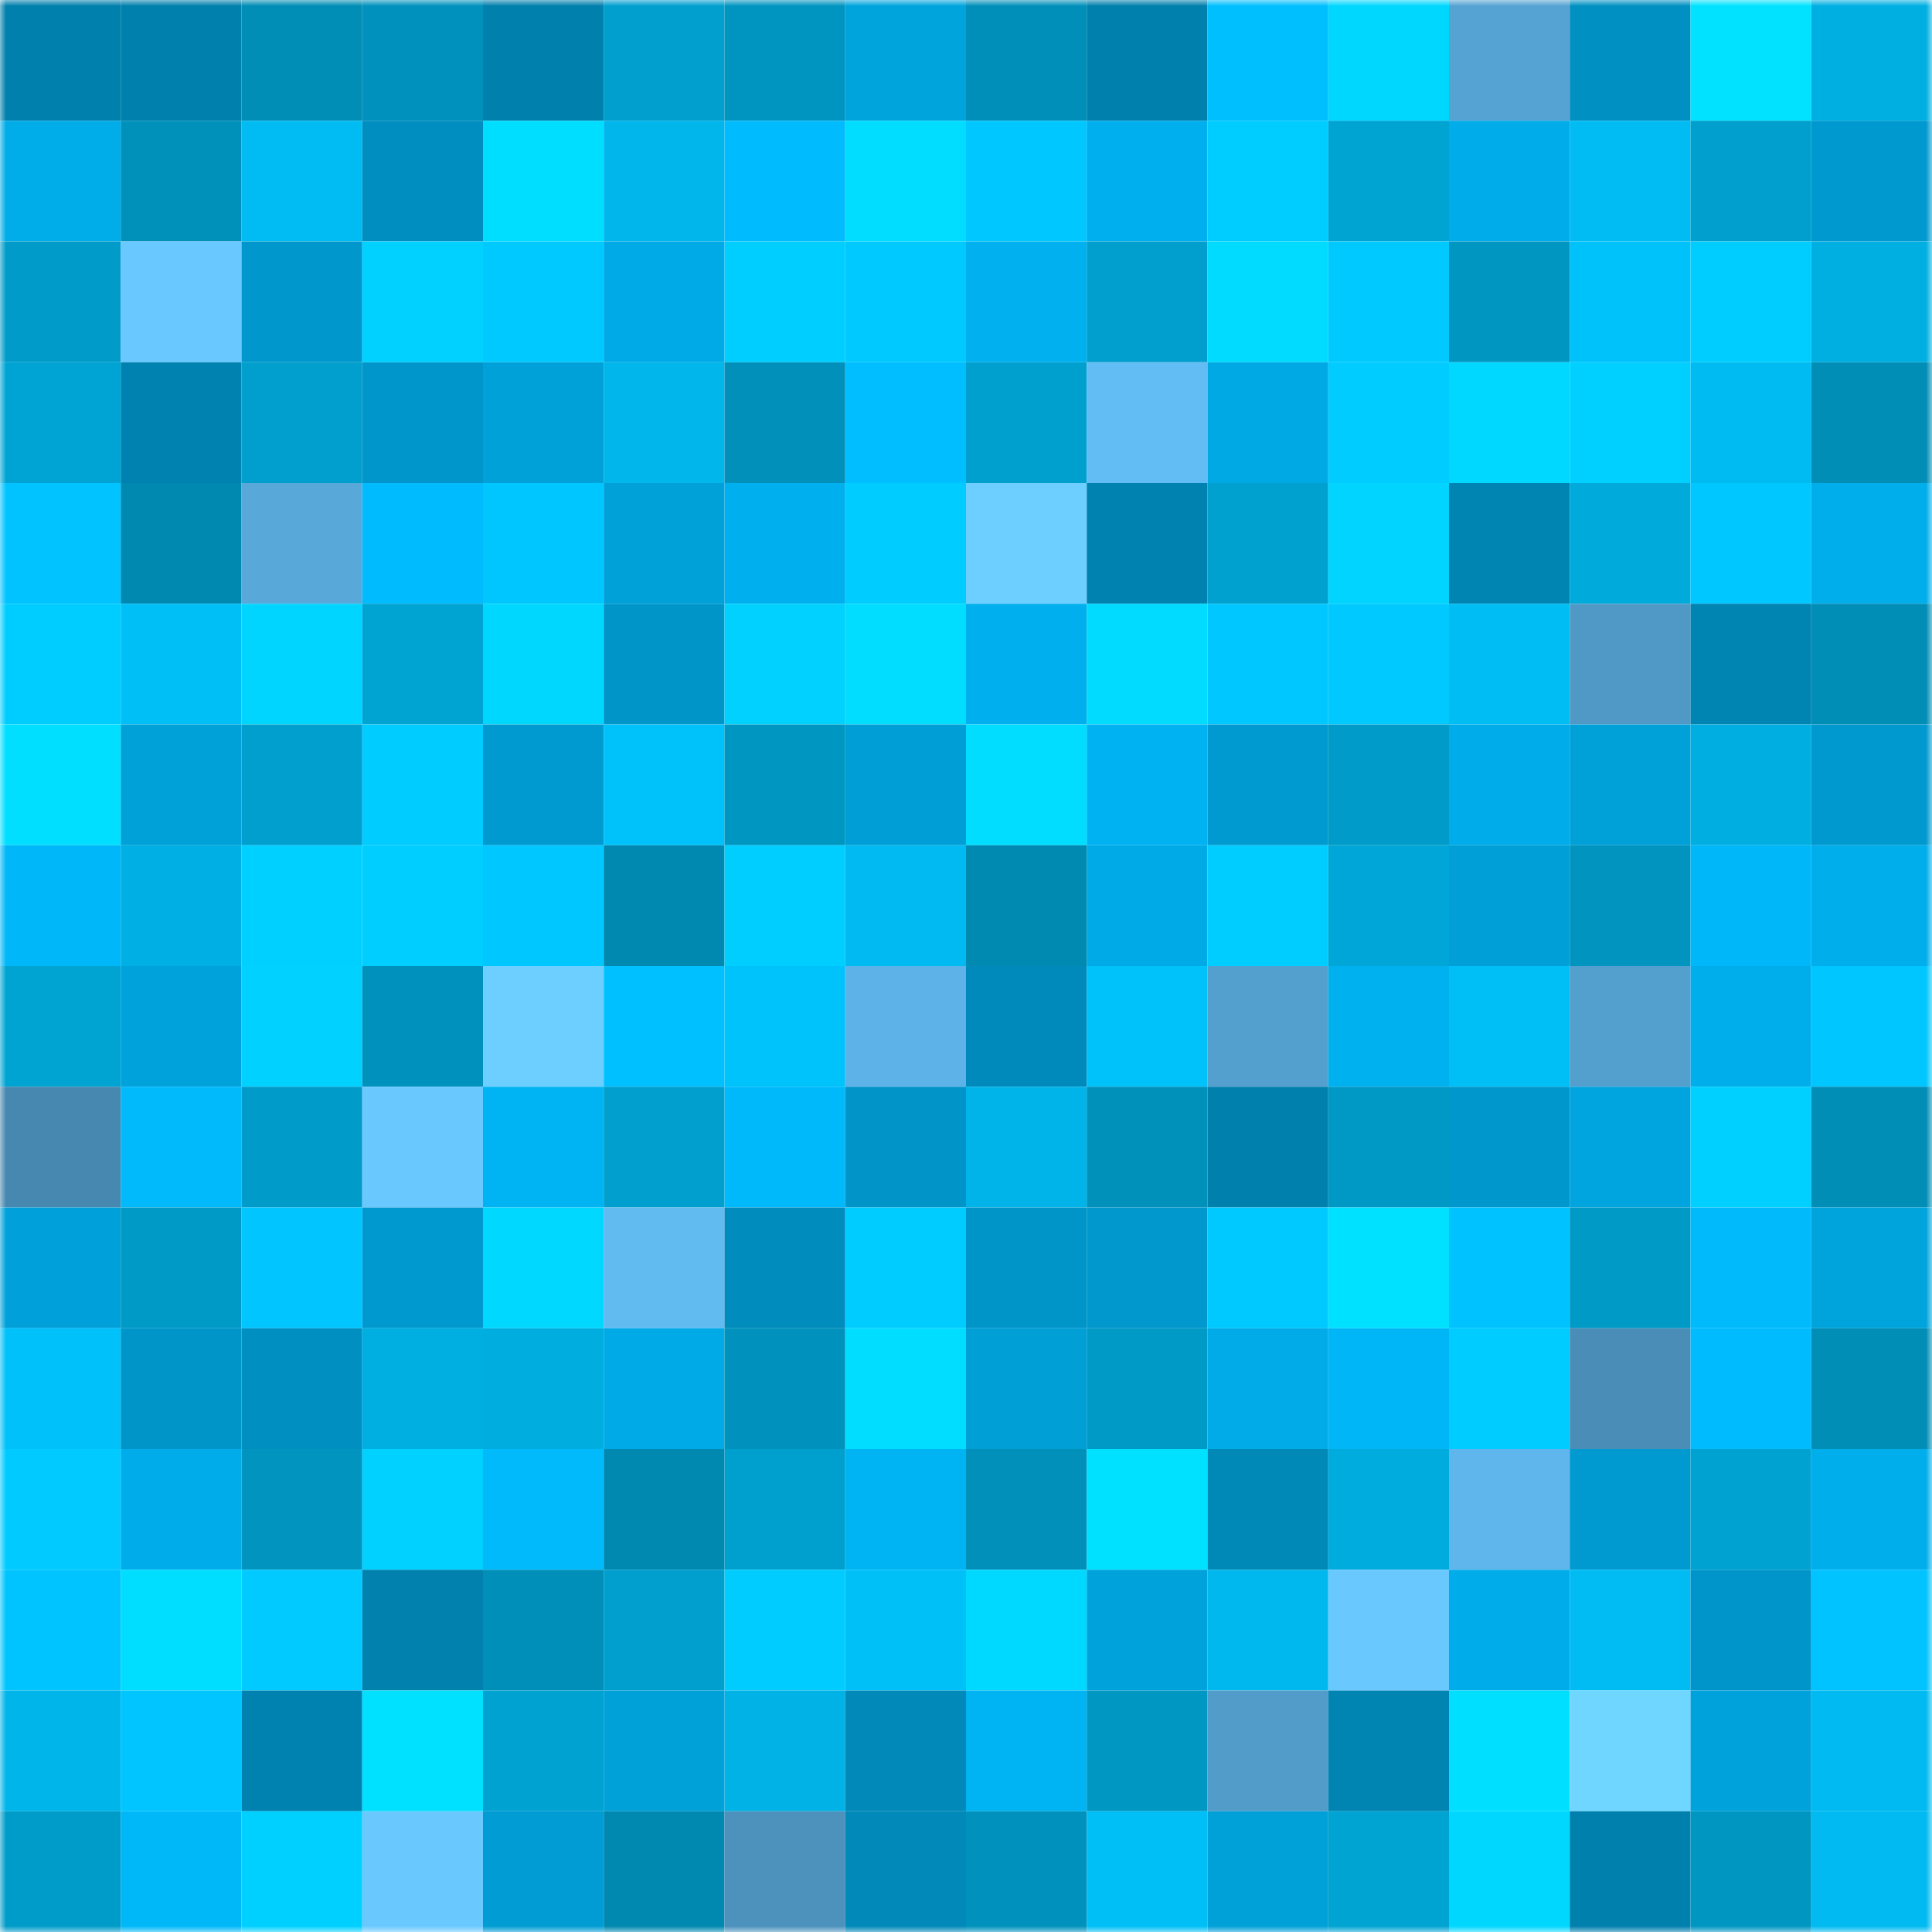 <svg viewBox="0 0 160 160" fill="none" role="img" xmlns="http://www.w3.org/2000/svg" width="240" height="240" name="ens%2Cyouryeh.eth"><mask id="773609230" mask-type="alpha" maskUnits="userSpaceOnUse" x="0" y="0" width="160" height="160"><rect width="160" height="160" fill="#FFFFFF"></rect></mask><g mask="url(#773609230)"><rect x="0" y="0" width="10" height="10" fill="#0080ad"></rect><rect x="10" y="0" width="10" height="10" fill="#0080ad"></rect><rect x="20" y="0" width="10" height="10" fill="#008db6"></rect><rect x="30" y="0" width="10" height="10" fill="#0092bd"></rect><rect x="40" y="0" width="10" height="10" fill="#0080ad"></rect><rect x="50" y="0" width="10" height="10" fill="#009fce"></rect><rect x="60" y="0" width="10" height="10" fill="#0095c0"></rect><rect x="70" y="0" width="10" height="10" fill="#00a4dd"></rect><rect x="80" y="0" width="10" height="10" fill="#008fb9"></rect><rect x="90" y="0" width="10" height="10" fill="#0080ad"></rect><rect x="100" y="0" width="10" height="10" fill="#00bfff"></rect><rect x="110" y="0" width="10" height="10" fill="#00d7ff"></rect><rect x="120" y="0" width="10" height="10" fill="#55a3d2"></rect><rect x="130" y="0" width="10" height="10" fill="#0090c2"></rect><rect x="140" y="0" width="10" height="10" fill="#00e2ff"></rect><rect x="150" y="0" width="10" height="10" fill="#00afe2"></rect><rect x="0" y="10" width="10" height="10" fill="#00ade9"></rect><rect x="10" y="10" width="10" height="10" fill="#0091bb"></rect><rect x="20" y="10" width="10" height="10" fill="#00bcf3"></rect><rect x="30" y="10" width="10" height="10" fill="#008ec0"></rect><rect x="40" y="10" width="10" height="10" fill="#00deff"></rect><rect x="50" y="10" width="10" height="10" fill="#00b6eb"></rect><rect x="60" y="10" width="10" height="10" fill="#00bcfe"></rect><rect x="70" y="10" width="10" height="10" fill="#00ddff"></rect><rect x="80" y="10" width="10" height="10" fill="#00c7ff"></rect><rect x="90" y="10" width="10" height="10" fill="#00afed"></rect><rect x="100" y="10" width="10" height="10" fill="#00cdff"></rect><rect x="110" y="10" width="10" height="10" fill="#00a4d3"></rect><rect x="120" y="10" width="10" height="10" fill="#00ace9"></rect><rect x="130" y="10" width="10" height="10" fill="#00bcf3"></rect><rect x="140" y="10" width="10" height="10" fill="#009fcd"></rect><rect x="150" y="10" width="10" height="10" fill="#0099cf"></rect><rect x="0" y="20" width="10" height="10" fill="#009bc9"></rect><rect x="10" y="20" width="10" height="10" fill="#68c8ff"></rect><rect x="20" y="20" width="10" height="10" fill="#0097cc"></rect><rect x="30" y="20" width="10" height="10" fill="#00d1ff"></rect><rect x="40" y="20" width="10" height="10" fill="#00c9ff"></rect><rect x="50" y="20" width="10" height="10" fill="#00aae6"></rect><rect x="60" y="20" width="10" height="10" fill="#00ceff"></rect><rect x="70" y="20" width="10" height="10" fill="#00c9ff"></rect><rect x="80" y="20" width="10" height="10" fill="#00b0ef"></rect><rect x="90" y="20" width="10" height="10" fill="#009fce"></rect><rect x="100" y="20" width="10" height="10" fill="#00dbff"></rect><rect x="110" y="20" width="10" height="10" fill="#00c9ff"></rect><rect x="120" y="20" width="10" height="10" fill="#0096c2"></rect><rect x="130" y="20" width="10" height="10" fill="#00c2fa"></rect><rect x="140" y="20" width="10" height="10" fill="#00cdff"></rect><rect x="150" y="20" width="10" height="10" fill="#00afe2"></rect><rect x="0" y="30" width="10" height="10" fill="#00a4d4"></rect><rect x="10" y="30" width="10" height="10" fill="#0082b0"></rect><rect x="20" y="30" width="10" height="10" fill="#009fcd"></rect><rect x="30" y="30" width="10" height="10" fill="#0096cb"></rect><rect x="40" y="30" width="10" height="10" fill="#00a0d9"></rect><rect x="50" y="30" width="10" height="10" fill="#00b6eb"></rect><rect x="60" y="30" width="10" height="10" fill="#0090b9"></rect><rect x="70" y="30" width="10" height="10" fill="#00beff"></rect><rect x="80" y="30" width="10" height="10" fill="#00a0ce"></rect><rect x="90" y="30" width="10" height="10" fill="#62bdf4"></rect><rect x="100" y="30" width="10" height="10" fill="#00a8e4"></rect><rect x="110" y="30" width="10" height="10" fill="#00ccff"></rect><rect x="120" y="30" width="10" height="10" fill="#00d8ff"></rect><rect x="130" y="30" width="10" height="10" fill="#00d0ff"></rect><rect x="140" y="30" width="10" height="10" fill="#00bbf1"></rect><rect x="150" y="30" width="10" height="10" fill="#008db6"></rect><rect x="0" y="40" width="10" height="10" fill="#00c3ff"></rect><rect x="10" y="40" width="10" height="10" fill="#0089b0"></rect><rect x="20" y="40" width="10" height="10" fill="#58a8d9"></rect><rect x="30" y="40" width="10" height="10" fill="#00bcfe"></rect><rect x="40" y="40" width="10" height="10" fill="#00c6ff"></rect><rect x="50" y="40" width="10" height="10" fill="#00a0d8"></rect><rect x="60" y="40" width="10" height="10" fill="#00afed"></rect><rect x="70" y="40" width="10" height="10" fill="#00ccff"></rect><rect x="80" y="40" width="10" height="10" fill="#6ccfff"></rect><rect x="90" y="40" width="10" height="10" fill="#0082b0"></rect><rect x="100" y="40" width="10" height="10" fill="#00a0cf"></rect><rect x="110" y="40" width="10" height="10" fill="#00d4ff"></rect><rect x="120" y="40" width="10" height="10" fill="#0085b3"></rect><rect x="130" y="40" width="10" height="10" fill="#00abdc"></rect><rect x="140" y="40" width="10" height="10" fill="#00c7ff"></rect><rect x="150" y="40" width="10" height="10" fill="#00aeec"></rect><rect x="0" y="50" width="10" height="10" fill="#00cdff"></rect><rect x="10" y="50" width="10" height="10" fill="#00bff6"></rect><rect x="20" y="50" width="10" height="10" fill="#00d5ff"></rect><rect x="30" y="50" width="10" height="10" fill="#00a4d3"></rect><rect x="40" y="50" width="10" height="10" fill="#00d7ff"></rect><rect x="50" y="50" width="10" height="10" fill="#0095c9"></rect><rect x="60" y="50" width="10" height="10" fill="#00d1ff"></rect><rect x="70" y="50" width="10" height="10" fill="#00ddff"></rect><rect x="80" y="50" width="10" height="10" fill="#00afed"></rect><rect x="90" y="50" width="10" height="10" fill="#00dbff"></rect><rect x="100" y="50" width="10" height="10" fill="#00c7ff"></rect><rect x="110" y="50" width="10" height="10" fill="#00c9ff"></rect><rect x="120" y="50" width="10" height="10" fill="#00bdf4"></rect><rect x="130" y="50" width="10" height="10" fill="#5099c6"></rect><rect x="140" y="50" width="10" height="10" fill="#0084b2"></rect><rect x="150" y="50" width="10" height="10" fill="#008db6"></rect><rect x="0" y="60" width="10" height="10" fill="#00dfff"></rect><rect x="10" y="60" width="10" height="10" fill="#00a0d8"></rect><rect x="20" y="60" width="10" height="10" fill="#009fce"></rect><rect x="30" y="60" width="10" height="10" fill="#00ccff"></rect><rect x="40" y="60" width="10" height="10" fill="#009ad0"></rect><rect x="50" y="60" width="10" height="10" fill="#00c2fa"></rect><rect x="60" y="60" width="10" height="10" fill="#0096c2"></rect><rect x="70" y="60" width="10" height="10" fill="#009ed6"></rect><rect x="80" y="60" width="10" height="10" fill="#00ddff"></rect><rect x="90" y="60" width="10" height="10" fill="#00b2f1"></rect><rect x="100" y="60" width="10" height="10" fill="#009ad0"></rect><rect x="110" y="60" width="10" height="10" fill="#009bc8"></rect><rect x="120" y="60" width="10" height="10" fill="#00ace9"></rect><rect x="130" y="60" width="10" height="10" fill="#00a0d8"></rect><rect x="140" y="60" width="10" height="10" fill="#00aee1"></rect><rect x="150" y="60" width="10" height="10" fill="#0099cf"></rect><rect x="0" y="70" width="10" height="10" fill="#00b8f9"></rect><rect x="10" y="70" width="10" height="10" fill="#00b0e4"></rect><rect x="20" y="70" width="10" height="10" fill="#00d0ff"></rect><rect x="30" y="70" width="10" height="10" fill="#00ceff"></rect><rect x="40" y="70" width="10" height="10" fill="#00c7ff"></rect><rect x="50" y="70" width="10" height="10" fill="#0089b0"></rect><rect x="60" y="70" width="10" height="10" fill="#00ceff"></rect><rect x="70" y="70" width="10" height="10" fill="#00baf1"></rect><rect x="80" y="70" width="10" height="10" fill="#0089b1"></rect><rect x="90" y="70" width="10" height="10" fill="#00aae6"></rect><rect x="100" y="70" width="10" height="10" fill="#00cdff"></rect><rect x="110" y="70" width="10" height="10" fill="#00a6d7"></rect><rect x="120" y="70" width="10" height="10" fill="#009fd7"></rect><rect x="130" y="70" width="10" height="10" fill="#0094bf"></rect><rect x="140" y="70" width="10" height="10" fill="#00b8f9"></rect><rect x="150" y="70" width="10" height="10" fill="#00aeec"></rect><rect x="0" y="80" width="10" height="10" fill="#00a4d3"></rect><rect x="10" y="80" width="10" height="10" fill="#00a2db"></rect><rect x="20" y="80" width="10" height="10" fill="#00d1ff"></rect><rect x="30" y="80" width="10" height="10" fill="#0092bd"></rect><rect x="40" y="80" width="10" height="10" fill="#6ccfff"></rect><rect x="50" y="80" width="10" height="10" fill="#00c0ff"></rect><rect x="60" y="80" width="10" height="10" fill="#00c3fc"></rect><rect x="70" y="80" width="10" height="10" fill="#5db3e8"></rect><rect x="80" y="80" width="10" height="10" fill="#008abb"></rect><rect x="90" y="80" width="10" height="10" fill="#00c2fa"></rect><rect x="100" y="80" width="10" height="10" fill="#53a0cf"></rect><rect x="110" y="80" width="10" height="10" fill="#00b1ef"></rect><rect x="120" y="80" width="10" height="10" fill="#00bff6"></rect><rect x="130" y="80" width="10" height="10" fill="#539fcd"></rect><rect x="140" y="80" width="10" height="10" fill="#00aeec"></rect><rect x="150" y="80" width="10" height="10" fill="#00c6ff"></rect><rect x="0" y="90" width="10" height="10" fill="#4788b0"></rect><rect x="10" y="90" width="10" height="10" fill="#00bafc"></rect><rect x="20" y="90" width="10" height="10" fill="#009bc9"></rect><rect x="30" y="90" width="10" height="10" fill="#69c9ff"></rect><rect x="40" y="90" width="10" height="10" fill="#00b3f2"></rect><rect x="50" y="90" width="10" height="10" fill="#009fce"></rect><rect x="60" y="90" width="10" height="10" fill="#00b9fb"></rect><rect x="70" y="90" width="10" height="10" fill="#0094c8"></rect><rect x="80" y="90" width="10" height="10" fill="#00b4e9"></rect><rect x="90" y="90" width="10" height="10" fill="#0091bb"></rect><rect x="100" y="90" width="10" height="10" fill="#0080ad"></rect><rect x="110" y="90" width="10" height="10" fill="#0098c5"></rect><rect x="120" y="90" width="10" height="10" fill="#0097cc"></rect><rect x="130" y="90" width="10" height="10" fill="#00a5df"></rect><rect x="140" y="90" width="10" height="10" fill="#00d0ff"></rect><rect x="150" y="90" width="10" height="10" fill="#008db6"></rect><rect x="0" y="100" width="10" height="10" fill="#00a1da"></rect><rect x="10" y="100" width="10" height="10" fill="#009ac6"></rect><rect x="20" y="100" width="10" height="10" fill="#00c5ff"></rect><rect x="30" y="100" width="10" height="10" fill="#0099cf"></rect><rect x="40" y="100" width="10" height="10" fill="#00d8ff"></rect><rect x="50" y="100" width="10" height="10" fill="#61baf0"></rect><rect x="60" y="100" width="10" height="10" fill="#008cbd"></rect><rect x="70" y="100" width="10" height="10" fill="#00ccff"></rect><rect x="80" y="100" width="10" height="10" fill="#0095c9"></rect><rect x="90" y="100" width="10" height="10" fill="#0098cd"></rect><rect x="100" y="100" width="10" height="10" fill="#00c9ff"></rect><rect x="110" y="100" width="10" height="10" fill="#00e0ff"></rect><rect x="120" y="100" width="10" height="10" fill="#00c2ff"></rect><rect x="130" y="100" width="10" height="10" fill="#009ac6"></rect><rect x="140" y="100" width="10" height="10" fill="#00bafb"></rect><rect x="150" y="100" width="10" height="10" fill="#00a4dd"></rect><rect x="0" y="110" width="10" height="10" fill="#00c1fa"></rect><rect x="10" y="110" width="10" height="10" fill="#0095c9"></rect><rect x="20" y="110" width="10" height="10" fill="#008fc1"></rect><rect x="30" y="110" width="10" height="10" fill="#00afe2"></rect><rect x="40" y="110" width="10" height="10" fill="#00addf"></rect><rect x="50" y="110" width="10" height="10" fill="#00aae6"></rect><rect x="60" y="110" width="10" height="10" fill="#0092bc"></rect><rect x="70" y="110" width="10" height="10" fill="#00ddff"></rect><rect x="80" y="110" width="10" height="10" fill="#009fd6"></rect><rect x="90" y="110" width="10" height="10" fill="#009ac6"></rect><rect x="100" y="110" width="10" height="10" fill="#00abe7"></rect><rect x="110" y="110" width="10" height="10" fill="#00b6f6"></rect><rect x="120" y="110" width="10" height="10" fill="#00ccff"></rect><rect x="130" y="110" width="10" height="10" fill="#4a8eb8"></rect><rect x="140" y="110" width="10" height="10" fill="#00bcfe"></rect><rect x="150" y="110" width="10" height="10" fill="#008db6"></rect><rect x="0" y="120" width="10" height="10" fill="#00caff"></rect><rect x="10" y="120" width="10" height="10" fill="#00adea"></rect><rect x="20" y="120" width="10" height="10" fill="#0094bf"></rect><rect x="30" y="120" width="10" height="10" fill="#00d1ff"></rect><rect x="40" y="120" width="10" height="10" fill="#00bafc"></rect><rect x="50" y="120" width="10" height="10" fill="#0089b0"></rect><rect x="60" y="120" width="10" height="10" fill="#00a0ce"></rect><rect x="70" y="120" width="10" height="10" fill="#00b4f3"></rect><rect x="80" y="120" width="10" height="10" fill="#0090b9"></rect><rect x="90" y="120" width="10" height="10" fill="#00e1ff"></rect><rect x="100" y="120" width="10" height="10" fill="#0088b7"></rect><rect x="110" y="120" width="10" height="10" fill="#00acde"></rect><rect x="120" y="120" width="10" height="10" fill="#5fb6ec"></rect><rect x="130" y="120" width="10" height="10" fill="#009ad1"></rect><rect x="140" y="120" width="10" height="10" fill="#00a2d1"></rect><rect x="150" y="120" width="10" height="10" fill="#00aeec"></rect><rect x="0" y="130" width="10" height="10" fill="#00c4ff"></rect><rect x="10" y="130" width="10" height="10" fill="#00deff"></rect><rect x="20" y="130" width="10" height="10" fill="#00caff"></rect><rect x="30" y="130" width="10" height="10" fill="#0081ae"></rect><rect x="40" y="130" width="10" height="10" fill="#008fb9"></rect><rect x="50" y="130" width="10" height="10" fill="#009fce"></rect><rect x="60" y="130" width="10" height="10" fill="#00ccff"></rect><rect x="70" y="130" width="10" height="10" fill="#00c0f8"></rect><rect x="80" y="130" width="10" height="10" fill="#00d9ff"></rect><rect x="90" y="130" width="10" height="10" fill="#00a2db"></rect><rect x="100" y="130" width="10" height="10" fill="#00b8ed"></rect><rect x="110" y="130" width="10" height="10" fill="#69c9ff"></rect><rect x="120" y="130" width="10" height="10" fill="#00adea"></rect><rect x="130" y="130" width="10" height="10" fill="#00bcf3"></rect><rect x="140" y="130" width="10" height="10" fill="#0095ca"></rect><rect x="150" y="130" width="10" height="10" fill="#00c3ff"></rect><rect x="0" y="140" width="10" height="10" fill="#00b5ea"></rect><rect x="10" y="140" width="10" height="10" fill="#00c5ff"></rect><rect x="20" y="140" width="10" height="10" fill="#0082b0"></rect><rect x="30" y="140" width="10" height="10" fill="#00e0ff"></rect><rect x="40" y="140" width="10" height="10" fill="#00a2d1"></rect><rect x="50" y="140" width="10" height="10" fill="#00a0d8"></rect><rect x="60" y="140" width="10" height="10" fill="#00b2e5"></rect><rect x="70" y="140" width="10" height="10" fill="#0089b9"></rect><rect x="80" y="140" width="10" height="10" fill="#00b3f2"></rect><rect x="90" y="140" width="10" height="10" fill="#0097c3"></rect><rect x="100" y="140" width="10" height="10" fill="#519cc9"></rect><rect x="110" y="140" width="10" height="10" fill="#0084b2"></rect><rect x="120" y="140" width="10" height="10" fill="#00dfff"></rect><rect x="130" y="140" width="10" height="10" fill="#6fd6ff"></rect><rect x="140" y="140" width="10" height="10" fill="#00a2db"></rect><rect x="150" y="140" width="10" height="10" fill="#00baf1"></rect><rect x="0" y="150" width="10" height="10" fill="#009cc9"></rect><rect x="10" y="150" width="10" height="10" fill="#00b8f8"></rect><rect x="20" y="150" width="10" height="10" fill="#00d0ff"></rect><rect x="30" y="150" width="10" height="10" fill="#69c9ff"></rect><rect x="40" y="150" width="10" height="10" fill="#009cd3"></rect><rect x="50" y="150" width="10" height="10" fill="#0089b0"></rect><rect x="60" y="150" width="10" height="10" fill="#4c92bd"></rect><rect x="70" y="150" width="10" height="10" fill="#0089b9"></rect><rect x="80" y="150" width="10" height="10" fill="#0092bc"></rect><rect x="90" y="150" width="10" height="10" fill="#00bff6"></rect><rect x="100" y="150" width="10" height="10" fill="#00a0d9"></rect><rect x="110" y="150" width="10" height="10" fill="#00a4d3"></rect><rect x="120" y="150" width="10" height="10" fill="#00d7ff"></rect><rect x="130" y="150" width="10" height="10" fill="#0080ad"></rect><rect x="140" y="150" width="10" height="10" fill="#0096c2"></rect><rect x="150" y="150" width="10" height="10" fill="#00baf1"></rect></g></svg>